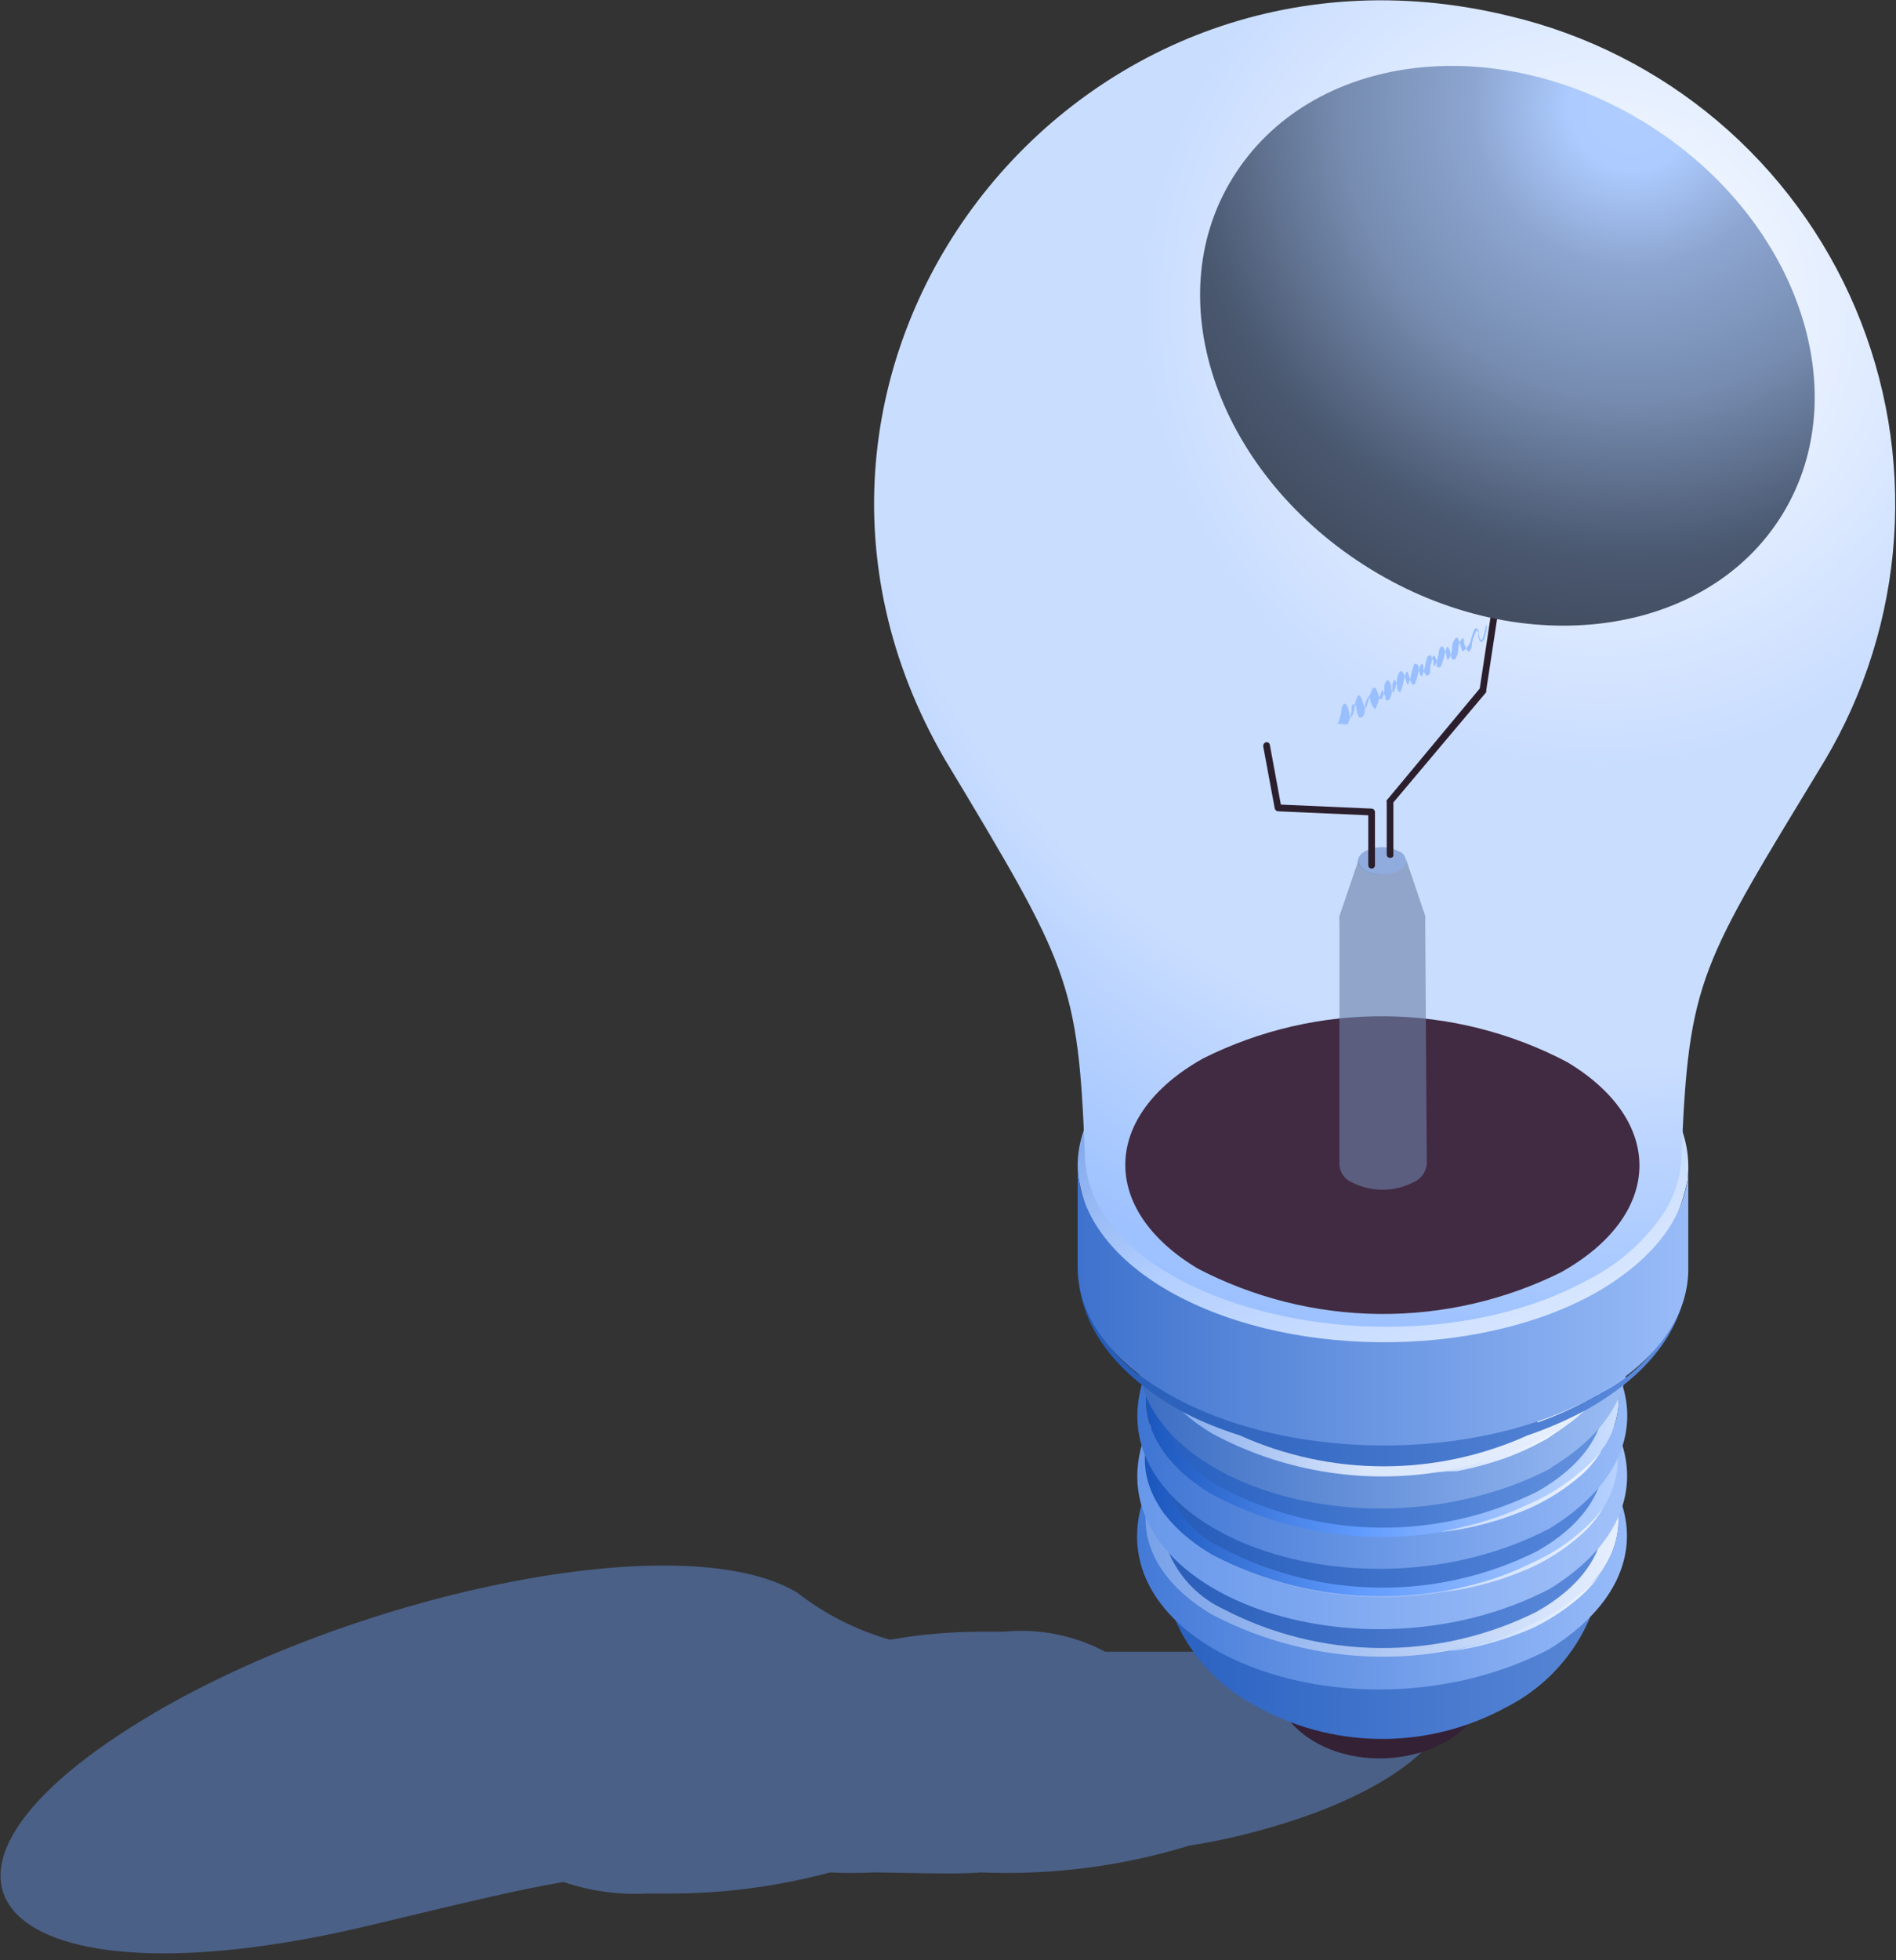 <?xml version="1.0" encoding="UTF-8"?> <svg xmlns="http://www.w3.org/2000/svg" width="90" height="93" viewBox="0 0 90 93" fill="none"><rect x="0" y="0" width="90" height="93" fill="#333333" stroke="none"/> <g clip-path="url(#clip0_4_606)"> <g style="mix-blend-mode:multiply" opacity="0.7"> <path d="M68.249 80.685C67.815 80.173 67.211 79.835 66.548 79.734C65.571 78.68 62.538 78.566 59.886 78.465L56.942 78.363C56.942 78.363 53.274 78.363 52.462 78.363C50.987 77.58 49.314 77.249 47.652 77.411H46.726C45.224 77.406 43.725 77.533 42.246 77.792C40.648 77.339 39.152 76.581 37.843 75.558C32.437 72.322 17.094 75.558 7.386 81.231C-6.142 89.15 0.013 95.495 17.398 91.383C22.157 90.241 24.683 89.632 26.751 89.289C28.024 89.721 29.368 89.906 30.711 89.835H31.624C34.251 89.851 36.867 89.514 39.404 88.832C40.093 88.87 40.783 88.87 41.472 88.832C42.36 88.832 45.52 88.947 46.548 88.832C49.896 88.975 53.243 88.546 56.447 87.563C57.851 87.344 59.237 87.026 60.596 86.612C65.99 85.025 69.353 82.31 68.249 80.685Z" fill="#5473A9"></path> </g> <path d="M69.416 76.967C68.245 76.35 66.943 76.021 65.618 76.007C64.294 75.994 62.986 76.297 61.802 76.891C61.324 77.079 60.913 77.407 60.625 77.833C60.337 78.259 60.186 78.763 60.191 79.277C60.749 83.401 65.66 84.277 68.566 82.665C69.192 82.334 69.729 81.856 70.131 81.273C70.533 80.689 70.789 80.018 70.876 79.315C70.885 78.824 70.753 78.341 70.494 77.925C70.235 77.508 69.861 77.175 69.416 76.967Z" fill="#342135"></path> <path d="M72.919 77.944C70.606 79.094 68.053 79.68 65.47 79.653C62.888 79.627 60.348 78.989 58.059 77.792C56.066 76.599 55.076 75.064 55.089 73.541C55.096 75.038 55.504 76.507 56.272 77.793C57.04 79.078 58.139 80.134 59.455 80.85C61.278 81.905 63.343 82.473 65.45 82.5C67.557 82.527 69.635 82.011 71.485 81.003C72.862 80.311 74.024 79.256 74.844 77.952C75.665 76.648 76.114 75.145 76.142 73.604C76.142 75.178 75.038 76.764 72.919 77.944Z" fill="url(#paint0_linear_4_606)"></path> <path d="M73.604 67.576C71.159 66.301 68.448 65.623 65.691 65.596C62.934 65.57 60.21 66.196 57.741 67.424C53.3 69.962 53.198 74.035 57.513 76.612C60.959 78.439 64.921 79.047 68.756 78.338C70.376 78.076 71.941 77.549 73.388 76.777C74.367 76.268 75.231 75.564 75.927 74.708C77.652 72.335 76.916 69.531 73.604 67.576Z" fill="url(#paint1_linear_4_606)"></path> <path d="M73.756 67.576C67.855 63.909 55.99 65.393 54.213 71.307C52.094 78.426 64.543 82.906 73.528 78.249C78.96 74.873 77.868 70.127 73.756 67.576ZM73.427 76.777C70.955 78.003 68.228 78.627 65.469 78.598C62.71 78.569 59.997 77.889 57.551 76.612C53.236 74.074 53.338 69.911 57.779 67.424C60.248 66.196 62.972 65.57 65.729 65.596C68.486 65.623 71.198 66.301 73.642 67.576C77.97 70.165 77.868 74.277 73.427 76.777Z" fill="url(#paint2_linear_4_606)"></path> <path d="M72.931 75.089C70.616 76.239 68.062 76.824 65.477 76.798C62.892 76.771 60.35 76.133 58.058 74.936C57.236 74.552 56.529 73.957 56.008 73.214C55.487 72.47 55.17 71.603 55.089 70.698V72.094C55.171 72.998 55.488 73.865 56.009 74.609C56.53 75.352 57.237 75.947 58.058 76.332C60.351 77.528 62.893 78.163 65.478 78.187C68.063 78.212 70.617 77.624 72.931 76.472C75.038 75.292 76.104 73.718 76.117 72.145V70.761C76.142 72.335 75.051 73.909 72.931 75.089Z" fill="url(#paint3_linear_4_606)"></path> <path d="M73.604 64.721C71.16 63.446 68.448 62.767 65.691 62.741C62.934 62.714 60.21 63.341 57.741 64.569C53.287 67.107 53.185 71.168 57.513 73.756C59.958 75.031 62.669 75.71 65.426 75.736C68.183 75.763 70.907 75.136 73.376 73.909C77.881 71.421 77.982 67.259 73.604 64.721Z" fill="url(#paint4_linear_4_606)"></path> <path d="M73.769 64.721C67.868 61.041 56.003 62.538 54.226 68.452C52.094 75.571 64.556 80.038 73.541 75.393C78.96 72.069 77.881 67.259 73.769 64.721ZM73.427 73.909C71.904 74.735 70.244 75.281 68.528 75.52C64.766 76.161 60.898 75.541 57.526 73.756C53.198 71.218 53.3 67.056 57.754 64.569C60.221 63.343 62.943 62.718 65.697 62.744C68.452 62.771 71.161 63.448 73.604 64.721C76.701 66.574 77.525 69.201 76.142 71.459C75.46 72.493 74.525 73.336 73.427 73.909Z" fill="url(#paint5_linear_4_606)"></path> <path d="M72.957 72.234C70.636 73.379 68.078 73.962 65.49 73.935C62.901 73.909 60.356 73.273 58.059 72.081C56.066 70.888 55.076 69.353 55.089 67.817V69.213C55.169 70.123 55.487 70.995 56.01 71.744C56.534 72.492 57.244 73.09 58.071 73.477C60.365 74.668 62.908 75.3 65.493 75.323C68.077 75.345 70.63 74.756 72.944 73.604C75.064 72.411 76.13 70.825 76.142 69.239V67.881C76.142 69.467 75.076 71.066 72.957 72.234Z" fill="url(#paint6_linear_4_606)"></path> <path d="M73.668 61.865C71.222 60.588 68.509 59.908 65.75 59.879C62.991 59.85 60.264 60.474 57.792 61.7C53.35 64.239 53.249 68.312 57.564 70.901C60.01 72.178 62.723 72.859 65.482 72.888C68.241 72.916 70.967 72.292 73.439 71.066C77.881 68.528 77.982 64.442 73.668 61.865Z" fill="url(#paint7_linear_4_606)"></path> <path d="M73.782 61.865C67.868 58.185 56.015 59.683 54.226 65.597C52.107 72.703 64.556 77.183 73.541 72.525C78.972 69.213 77.881 64.416 73.782 61.865ZM73.439 71.066C71.88 71.906 70.182 72.457 68.427 72.69C64.709 73.302 60.893 72.677 57.563 70.914C53.249 68.376 53.35 64.213 57.792 61.713C60.264 60.487 62.99 59.863 65.75 59.892C68.509 59.92 71.222 60.601 73.668 61.878C76.878 63.794 77.64 66.574 75.99 68.883C75.316 69.794 74.443 70.54 73.439 71.066Z" fill="url(#paint8_linear_4_606)"></path> <path d="M72.97 69.378C70.649 70.534 68.088 71.123 65.496 71.097C62.904 71.07 60.355 70.429 58.058 69.226C57.231 68.843 56.52 68.248 55.996 67.501C55.472 66.755 55.155 65.883 55.076 64.975V66.371C55.164 67.276 55.484 68.144 56.007 68.889C56.529 69.634 57.236 70.231 58.058 70.622C60.356 71.814 62.901 72.449 65.49 72.476C68.078 72.502 70.636 71.919 72.957 70.774C75.076 69.581 76.142 68.008 76.155 66.434V65.038C76.142 66.624 75.089 68.198 72.97 69.378Z" fill="url(#paint9_linear_4_606)"></path> <path d="M73.782 58.998C67.881 55.33 56.015 56.815 54.239 62.728C52.107 69.797 64.569 74.327 73.604 69.67L73.68 69.594C78.985 66.358 77.894 61.548 73.782 58.998ZM73.452 68.198C70.98 69.424 68.253 70.048 65.494 70.019C62.735 69.991 60.022 69.31 57.576 68.033C53.261 65.495 53.363 61.333 57.805 58.845C60.273 57.616 62.998 56.99 65.756 57.019C68.513 57.048 71.225 57.73 73.668 59.01C77.995 61.586 77.894 65.698 73.452 68.198Z" fill="url(#paint10_linear_4_606)"></path> <path d="M73.668 59.01C71.225 57.73 68.513 57.048 65.756 57.019C62.998 56.99 60.273 57.616 57.805 58.845C53.642 61.18 53.287 64.949 56.815 67.538C57.056 67.703 57.31 67.881 57.576 68.033C60.808 69.76 64.51 70.4 68.135 69.86C69.995 69.641 71.798 69.077 73.452 68.198C73.756 68.02 74.048 67.843 74.315 67.652C77.881 65.14 77.691 61.409 73.668 59.01Z" fill="url(#paint11_linear_4_606)"></path> <path d="M75.736 66.218C74.861 66.728 73.939 67.153 72.982 67.487V65.914C70.658 67.063 68.095 67.648 65.502 67.622C62.909 67.595 60.359 66.958 58.059 65.761C57.232 65.374 56.521 64.776 55.998 64.028C55.474 63.28 55.157 62.407 55.076 61.498V63.452C55.106 64.082 55.266 64.698 55.548 65.262C55.83 65.826 56.227 66.325 56.713 66.726C56.206 66.485 55.711 66.244 55.241 65.965C54.261 65.473 53.397 64.778 52.706 63.927C52.014 63.076 51.512 62.088 51.231 61.028C51.485 62.627 52.386 64.695 55.559 66.65C56.011 66.926 56.482 67.172 56.967 67.386C57.578 67.66 58.206 67.897 58.845 68.097C60.993 69.066 63.323 69.567 65.679 69.567C68.035 69.567 70.365 69.066 72.513 68.097C73.512 67.758 74.48 67.333 75.406 66.827C79.036 64.746 79.848 62.36 80.051 60.977C79.771 62.119 79.238 63.182 78.491 64.09C77.744 64.997 76.803 65.725 75.736 66.218Z" fill="url(#paint12_linear_4_606)"></path> <path d="M76.041 49.492C70.457 46.155 61.282 46.066 55.546 49.289C52.398 51.053 50.939 53.452 51.18 55.8C51.378 57.016 51.846 58.172 52.551 59.183C53.257 60.193 54.18 61.032 55.254 61.637C60.837 64.975 70.013 65.064 75.749 61.84C76.874 61.257 77.85 60.424 78.605 59.406C79.359 58.388 79.871 57.211 80.102 55.965C80.393 53.617 79.048 51.244 76.041 49.492Z" fill="url(#paint13_linear_4_606)"></path> <path d="M75.749 61.333C70.013 64.543 60.838 64.454 55.254 61.117C52.513 59.48 51.142 57.31 51.155 55.241V60.14C51.155 62.246 52.513 64.365 55.254 66.015C60.838 69.353 70.013 69.442 75.749 66.218C78.668 64.581 80.14 62.411 80.14 60.216V55.33C80.14 57.513 78.68 59.645 75.749 61.333Z" fill="url(#paint14_linear_4_606)"></path> <path d="M75.99 68.871C75.752 69.26 75.462 69.614 75.127 69.924C74.37 70.596 73.514 71.148 72.589 71.561C71.671 71.962 70.714 72.268 69.734 72.475C69.29 72.569 68.841 72.637 68.388 72.678C68.388 72.678 68.921 72.576 69.658 72.386C70.624 72.158 71.564 71.831 72.462 71.409C73.383 71.021 74.239 70.494 75 69.848C75.365 69.559 75.697 69.231 75.99 68.871Z" fill="url(#paint15_linear_4_606)"></path> <path d="M76.142 71.459C75.916 71.868 75.634 72.244 75.305 72.576C74.558 73.293 73.701 73.884 72.767 74.327C71.839 74.749 70.869 75.073 69.873 75.292C69.421 75.394 68.963 75.47 68.503 75.52C68.503 75.52 69.048 75.419 69.848 75.203C70.829 74.958 71.782 74.609 72.691 74.162C73.623 73.753 74.481 73.191 75.229 72.5C75.577 72.194 75.884 71.844 76.142 71.459Z" fill="url(#paint16_linear_4_606)"></path> <path d="M68.795 78.338C68.795 78.338 69.29 78.236 70.064 78.033C70.97 77.803 71.851 77.48 72.691 77.069C73.542 76.698 74.333 76.201 75.038 75.597C75.367 75.331 75.669 75.033 75.939 74.708C75.7 75.062 75.419 75.386 75.102 75.673C74.399 76.299 73.614 76.824 72.767 77.234C71.903 77.61 71.006 77.907 70.089 78.122C69.662 78.217 69.23 78.289 68.795 78.338Z" fill="url(#paint17_linear_4_606)"></path> <path d="M68.135 69.86L69.15 69.657C69.892 69.505 70.622 69.297 71.333 69.035C72.052 68.809 72.749 68.516 73.414 68.16L74.315 67.652L73.452 68.249C72.791 68.624 72.099 68.943 71.383 69.201C70.658 69.452 69.916 69.652 69.163 69.797C68.528 69.797 68.135 69.86 68.135 69.86Z" fill="url(#paint18_linear_4_606)"></path> <path d="M71.65 0.761C50.825 -4.315 34.112 17.487 44.835 36.003C46.028 37.995 47.081 39.657 47.982 41.206C47.081 39.657 46.028 38.008 44.835 36.015C50.736 45.787 51.18 46.586 51.498 54.81C51.65 61.942 66.574 65.66 75.533 60.635C76.945 59.894 78.146 58.806 79.023 57.475C79.52 56.677 79.796 55.762 79.822 54.822C80.152 46.396 80.736 45.787 86.612 36.091C88.523 32.882 89.652 29.267 89.907 25.539C90.162 21.812 89.536 18.077 88.079 14.637C86.622 11.197 84.376 8.148 81.521 5.737C78.667 3.327 75.285 1.622 71.65 0.761Z" fill="url(#paint19_radial_4_606)"></path> <path d="M74.378 50.381C71.719 48.985 68.766 48.243 65.762 48.214C62.759 48.185 59.792 48.871 57.107 50.216C52.284 52.919 52.17 57.386 56.865 60.19C59.52 61.571 62.463 62.307 65.455 62.338C68.447 62.369 71.404 61.694 74.086 60.368C78.959 57.652 79.074 53.185 74.378 50.381Z" fill="#412B42"></path> <path d="M63.49 34.378C63.478 34.36 63.467 34.341 63.456 34.322C63.472 34.327 63.49 34.33 63.508 34.334C63.577 34.155 63.631 33.97 63.667 33.782C63.667 33.541 63.756 33.363 63.845 33.388C63.934 33.414 63.998 33.591 64.036 33.769C64.071 33.932 64.041 33.989 64.095 34.016C64.118 33.935 64.136 33.852 64.15 33.769C64.175 33.617 64.124 33.401 64.264 33.414C64.285 33.416 64.302 33.421 64.316 33.43C64.339 33.278 64.39 33.13 64.467 32.995H64.543C64.543 32.995 64.619 33.084 64.67 33.249C64.691 33.352 64.731 33.45 64.788 33.538C64.808 33.355 64.867 33.178 64.962 33.02C64.972 33.035 64.981 33.051 64.99 33.067C65.025 32.956 65.084 32.839 65.127 32.728C65.13 32.702 65.141 32.678 65.16 32.66C65.178 32.641 65.203 32.63 65.228 32.627C65.251 32.626 65.274 32.633 65.293 32.647C65.311 32.661 65.324 32.681 65.33 32.703C65.367 32.772 65.397 32.844 65.419 32.919L65.48 33.111C65.535 32.938 65.609 32.716 65.609 32.716C65.64 32.773 65.666 32.832 65.686 32.894C65.695 32.856 65.703 32.818 65.711 32.779V32.525C65.711 32.449 65.812 32.272 65.876 32.259C65.921 32.294 65.959 32.338 65.988 32.388C66.016 32.438 66.034 32.494 66.041 32.551V32.69C66.041 32.709 66.06 32.751 66.082 32.787C66.085 32.768 66.089 32.748 66.091 32.728V32.475C66.108 32.389 66.147 32.31 66.206 32.246C66.244 32.296 66.274 32.351 66.294 32.41C66.299 32.389 66.303 32.369 66.307 32.348C66.307 32.056 66.409 31.866 66.498 31.84C66.574 31.818 66.632 31.957 66.679 32.094C66.715 31.959 66.757 31.849 66.789 31.866C66.84 31.891 66.853 31.98 66.904 32.157C66.912 32.185 66.919 32.212 66.928 32.239C66.953 32.149 66.976 32.05 66.992 31.98C67.025 31.815 67.072 31.654 67.132 31.497C67.144 31.491 67.157 31.487 67.17 31.487C67.183 31.487 67.197 31.491 67.208 31.497C67.208 31.497 67.31 31.497 67.348 31.65V31.803C67.377 31.694 67.416 31.588 67.462 31.485C67.487 31.485 67.564 31.561 67.564 31.612V31.764C67.567 31.789 67.573 31.814 67.581 31.838C67.604 31.763 67.624 31.688 67.64 31.612C67.662 31.491 67.691 31.373 67.728 31.256C67.728 31.155 67.817 31.104 67.868 31.091C67.88 31.085 67.893 31.081 67.906 31.081C67.919 31.081 67.933 31.085 67.944 31.091V31.091C67.944 31.142 67.944 31.197 67.973 31.258C67.975 31.24 67.978 31.222 67.982 31.206C68.008 31.104 68.097 31.104 68.097 31.104C68.137 31.186 68.171 31.271 68.198 31.358C68.23 31.257 68.26 31.156 68.287 31.053C68.287 30.799 68.376 30.685 68.439 30.66C68.486 30.641 68.56 30.781 68.611 30.922C68.634 30.832 68.666 30.744 68.706 30.66C68.793 30.764 68.846 30.892 68.858 31.028C68.862 31.042 68.865 31.056 68.868 31.07C68.902 30.98 68.92 30.884 68.921 30.787C68.919 30.598 68.982 30.415 69.099 30.267C69.112 30.257 69.127 30.252 69.143 30.252C69.159 30.252 69.175 30.257 69.188 30.267C69.188 30.267 69.246 30.363 69.286 30.48C69.317 30.407 69.361 30.339 69.416 30.279C69.505 30.292 69.48 30.343 69.505 30.508C69.517 30.584 69.553 30.682 69.593 30.763C69.674 30.67 69.743 30.567 69.797 30.457C69.839 30.262 69.898 30.07 69.975 29.886C69.978 29.864 69.988 29.845 70.005 29.831C70.021 29.817 70.042 29.809 70.064 29.81C70.064 29.81 70.152 29.81 70.19 29.924V30.114C70.208 30.203 70.238 30.288 70.279 30.368C70.279 30.368 70.368 30.368 70.393 30.254C70.432 30.142 70.462 30.028 70.482 29.911L70.558 29.619C70.585 29.719 70.585 29.824 70.558 29.924C70.535 30.044 70.505 30.162 70.47 30.279C70.463 30.315 70.448 30.348 70.426 30.377C70.404 30.406 70.375 30.429 70.343 30.444C70.332 30.452 70.318 30.457 70.305 30.457C70.291 30.457 70.278 30.452 70.266 30.444C70.218 30.362 70.183 30.272 70.165 30.178V29.987C70.165 29.987 70.165 29.924 70.089 29.924C69.99 30.112 69.917 30.312 69.873 30.52C69.873 30.774 69.772 30.888 69.721 30.914C69.694 30.927 69.641 30.857 69.593 30.763C69.55 30.812 69.504 30.858 69.454 30.901C69.365 30.863 69.34 30.673 69.302 30.533C69.297 30.515 69.292 30.497 69.286 30.48C69.246 30.572 69.225 30.672 69.226 30.774C69.226 30.96 69.168 31.142 69.061 31.294H68.972C68.892 31.294 68.894 31.192 68.868 31.07C68.838 31.15 68.797 31.226 68.744 31.294C68.655 31.282 68.693 31.231 68.655 31.066C68.645 31.023 68.63 30.972 68.611 30.922C68.604 30.953 68.597 30.984 68.591 31.015C68.544 31.205 68.484 31.391 68.414 31.574C68.414 31.574 68.414 31.662 68.312 31.662C68.211 31.662 68.223 31.662 68.198 31.548C68.193 31.485 68.193 31.421 68.198 31.358C68.198 31.358 68.198 31.358 68.198 31.358C68.17 31.443 68.141 31.528 68.109 31.612L68.046 31.548C68.04 31.485 68.04 31.421 68.046 31.358C68.011 31.323 67.988 31.29 67.973 31.258C67.962 31.349 67.968 31.455 67.893 31.561C67.899 31.654 67.899 31.747 67.893 31.84C67.893 31.967 67.792 32.056 67.741 32.069C67.666 32.009 67.61 31.928 67.581 31.838C67.575 31.855 67.57 31.873 67.564 31.891C67.538 32.081 67.449 32.081 67.449 32.081C67.404 31.997 67.37 31.908 67.348 31.815V31.803C67.333 31.857 67.32 31.912 67.31 31.967C67.234 32.297 67.183 32.487 67.094 32.487C67.019 32.487 66.971 32.379 66.928 32.239C66.894 32.358 66.856 32.462 66.827 32.462C66.777 32.462 66.751 32.31 66.701 32.157C66.694 32.137 66.686 32.115 66.679 32.094C66.658 32.173 66.638 32.26 66.624 32.335C66.59 32.509 66.539 32.679 66.472 32.843C66.409 32.843 66.345 32.741 66.32 32.652C66.317 32.606 66.317 32.559 66.32 32.513C66.314 32.478 66.306 32.443 66.294 32.41C66.26 32.563 66.209 32.713 66.142 32.855C66.129 32.855 66.104 32.824 66.082 32.787C66.062 32.897 66.031 33.005 65.99 33.109C65.984 33.139 65.971 33.166 65.951 33.188C65.93 33.211 65.904 33.227 65.876 33.236C65.876 33.236 65.799 33.236 65.774 33.16C65.749 33.084 65.774 33.008 65.698 32.931C65.694 32.919 65.69 32.906 65.686 32.894C65.665 32.984 65.639 33.072 65.609 33.16H65.495L65.48 33.111C65.466 33.153 65.454 33.191 65.444 33.223C65.393 33.388 65.317 33.629 65.266 33.642C65.149 33.536 65.073 33.393 65.051 33.236C65.039 33.177 65.019 33.12 64.99 33.067C64.973 33.121 64.962 33.173 64.962 33.223C64.928 33.353 64.885 33.48 64.835 33.604C64.818 33.583 64.803 33.561 64.788 33.538C64.787 33.552 64.785 33.565 64.784 33.579C64.784 33.794 64.784 33.972 64.607 34.048C64.593 34.054 64.578 34.057 64.562 34.057C64.547 34.057 64.532 34.054 64.518 34.048C64.518 34.048 64.429 33.896 64.404 33.756C64.382 33.637 64.397 33.482 64.316 33.43C64.308 33.479 64.304 33.529 64.302 33.579C64.277 33.769 64.188 34.048 64.112 34.023C64.106 34.021 64.1 34.019 64.095 34.016C64.063 34.135 64.022 34.252 63.972 34.365C63.972 34.365 63.706 34.372 63.508 34.334C63.502 34.349 63.496 34.363 63.49 34.378Z" fill="#9ABFFE"></path> <path opacity="0.6" d="M67.652 43.693C67.662 43.613 67.662 43.532 67.652 43.452L66.726 40.711C66.752 40.83 66.734 40.955 66.676 41.062C66.618 41.169 66.523 41.252 66.409 41.294C66.163 41.419 65.891 41.484 65.615 41.484C65.34 41.484 65.068 41.419 64.822 41.294C64.543 41.129 64.454 40.914 64.518 40.711L63.579 43.465C63.565 43.548 63.565 43.634 63.579 43.718V55.254C63.589 55.434 63.65 55.607 63.752 55.755C63.855 55.903 63.997 56.019 64.162 56.091C64.616 56.323 65.119 56.444 65.628 56.444C66.138 56.444 66.64 56.323 67.094 56.091C67.267 56.017 67.418 55.898 67.529 55.747C67.641 55.595 67.71 55.416 67.728 55.228L67.652 43.693Z" fill="#6C81A7"></path> <path opacity="0.6" d="M66.383 40.381C66.138 40.256 65.866 40.191 65.59 40.191C65.315 40.191 65.043 40.256 64.797 40.381C64.353 40.635 64.34 41.053 64.797 41.307C65.043 41.432 65.315 41.497 65.59 41.497C65.866 41.497 66.138 41.432 66.383 41.307C66.484 41.278 66.572 41.217 66.635 41.134C66.698 41.05 66.731 40.948 66.731 40.844C66.731 40.739 66.698 40.638 66.635 40.554C66.572 40.471 66.484 40.41 66.383 40.381Z" fill="#6B8DC8"></path> <path d="M65.102 41.206C65.061 41.206 65.023 41.19 64.994 41.161C64.966 41.132 64.95 41.094 64.95 41.053V38.68L60.66 38.49C60.623 38.485 60.589 38.469 60.562 38.444C60.534 38.419 60.516 38.386 60.508 38.35L59.962 35.406C59.958 35.364 59.968 35.323 59.991 35.288C60.014 35.253 60.049 35.227 60.089 35.216C60.11 35.21 60.132 35.209 60.153 35.213C60.175 35.216 60.195 35.224 60.213 35.236C60.231 35.248 60.246 35.264 60.258 35.282C60.269 35.301 60.277 35.321 60.279 35.343L60.8 38.173L65.114 38.363C65.156 38.366 65.195 38.385 65.223 38.416C65.251 38.446 65.267 38.486 65.267 38.528V41.066C65.265 41.086 65.26 41.105 65.25 41.123C65.241 41.141 65.229 41.157 65.213 41.17C65.198 41.183 65.18 41.193 65.161 41.199C65.142 41.205 65.122 41.207 65.102 41.206Z" fill="#2C1F2D"></path> <path d="M65.99 40.698C65.969 40.7 65.948 40.697 65.928 40.69C65.908 40.683 65.889 40.672 65.874 40.658C65.859 40.644 65.846 40.626 65.838 40.607C65.829 40.588 65.825 40.567 65.825 40.546V38.071C65.812 38.038 65.812 38.002 65.825 37.969L70.241 32.665L70.774 29.137C70.775 29.116 70.781 29.096 70.791 29.077C70.801 29.059 70.815 29.043 70.832 29.031C70.85 29.019 70.869 29.01 70.89 29.007C70.91 29.003 70.932 29.004 70.952 29.01C70.973 29.012 70.994 29.017 71.013 29.027C71.031 29.037 71.048 29.051 71.061 29.068C71.074 29.085 71.084 29.104 71.089 29.125C71.094 29.145 71.095 29.167 71.091 29.188L70.546 32.767C70.555 32.791 70.555 32.818 70.546 32.843L66.142 38.071V40.609C66.129 40.638 66.108 40.662 66.08 40.678C66.053 40.694 66.021 40.701 65.99 40.698Z" fill="#2C1F2D"></path> <path style="mix-blend-mode:screen" d="M78.071 5.812C70.863 1.396 62.183 2.538 58.528 8.414C54.873 14.289 57.868 22.589 65.064 27.005C72.259 31.421 81.015 30.254 84.607 24.404C88.198 18.553 85.267 10.228 78.071 5.812Z" fill="url(#paint20_radial_4_606)"></path> </g> <defs> <linearGradient id="paint0_linear_4_606" x1="55.089" y1="78.02" x2="76.104" y2="78.02" gradientUnits="userSpaceOnUse"> <stop stop-color="#2961C1"></stop> <stop offset="1" stop-color="#5987D6"></stop> </linearGradient> <linearGradient id="paint1_linear_4_606" x1="54.378" y1="72.094" x2="76.828" y2="72.094" gradientUnits="userSpaceOnUse"> <stop stop-color="#78A1E8"></stop> <stop offset="1" stop-color="#E6EFFF"></stop> </linearGradient> <linearGradient id="paint2_linear_4_606" x1="53.972" y1="72.868" x2="77.234" y2="72.868" gradientUnits="userSpaceOnUse"> <stop stop-color="#447AD7"></stop> <stop offset="1" stop-color="#97BBF9"></stop> </linearGradient> <linearGradient id="paint3_linear_4_606" x1="55.089" y1="74.442" x2="76.129" y2="74.442" gradientUnits="userSpaceOnUse"> <stop stop-color="#295DB8"></stop> <stop offset="1" stop-color="#5C8BDC"></stop> </linearGradient> <linearGradient id="paint4_linear_4_606" x1="54.391" y1="69.239" x2="76.828" y2="69.239" gradientUnits="userSpaceOnUse"> <stop stop-color="#1A56BC"></stop> <stop offset="0.46" stop-color="#629CFF"></stop> <stop offset="1" stop-color="#B8D2FF"></stop> </linearGradient> <linearGradient id="paint5_linear_4_606" x1="53.985" y1="70.013" x2="77.234" y2="70.013" gradientUnits="userSpaceOnUse"> <stop stop-color="#6898EA"></stop> <stop offset="1" stop-color="#A1C1F9"></stop> </linearGradient> <linearGradient id="paint6_linear_4_606" x1="55.076" y1="71.574" x2="76.142" y2="71.574" gradientUnits="userSpaceOnUse"> <stop stop-color="#255BB8"></stop> <stop offset="1" stop-color="#5788DD"></stop> </linearGradient> <linearGradient id="paint7_linear_4_606" x1="54.391" y1="66.383" x2="76.84" y2="66.383" gradientUnits="userSpaceOnUse"> <stop stop-color="#1A56BC"></stop> <stop offset="0.46" stop-color="#629CFF"></stop> <stop offset="1" stop-color="#CCDFFF"></stop> </linearGradient> <linearGradient id="paint8_linear_4_606" x1="53.985" y1="67.145" x2="77.246" y2="67.145" gradientUnits="userSpaceOnUse"> <stop stop-color="#3F75D3"></stop> <stop offset="1" stop-color="#96BAF8"></stop> </linearGradient> <linearGradient id="paint9_linear_4_606" x1="55.076" y1="68.731" x2="76.168" y2="68.731" gradientUnits="userSpaceOnUse"> <stop stop-color="#265FC0"></stop> <stop offset="1" stop-color="#6492DF"></stop> </linearGradient> <linearGradient id="paint10_linear_4_606" x1="53.998" y1="64.289" x2="77.259" y2="64.289" gradientUnits="userSpaceOnUse"> <stop stop-color="#3B6DC2"></stop> <stop offset="1" stop-color="#9BBDF5"></stop> </linearGradient> <linearGradient id="paint11_linear_4_606" x1="54.404" y1="63.515" x2="76.853" y2="63.515" gradientUnits="userSpaceOnUse"> <stop stop-color="#78A2EA"></stop> <stop offset="0.46" stop-color="#D9E6FB"></stop> <stop offset="1" stop-color="#EAF1FE"></stop> </linearGradient> <linearGradient id="paint12_linear_4_606" x1="51.231" y1="65.33" x2="80.051" y2="65.33" gradientUnits="userSpaceOnUse"> <stop stop-color="#245AB6"></stop> <stop offset="1" stop-color="#5D8CDD"></stop> </linearGradient> <linearGradient id="paint13_linear_4_606" x1="60.469" y1="46.409" x2="70.965" y2="64.569" gradientUnits="userSpaceOnUse"> <stop stop-color="#78A1E8"></stop> <stop offset="0.46" stop-color="#B3CFFF"></stop> <stop offset="1" stop-color="#D9E7FF"></stop> </linearGradient> <linearGradient id="paint14_linear_4_606" x1="51.142" y1="61.916" x2="80.14" y2="61.916" gradientUnits="userSpaceOnUse"> <stop stop-color="#3E72CD"></stop> <stop offset="1" stop-color="#99BCF8"></stop> </linearGradient> <linearGradient id="paint15_linear_4_606" x1="68.414" y1="70.774" x2="76.066" y2="70.774" gradientUnits="userSpaceOnUse"> <stop stop-color="#C4D9FF"></stop> <stop offset="1" stop-color="#F1F6FF"></stop> </linearGradient> <linearGradient id="paint16_linear_4_606" x1="68.553" y1="73.49" x2="76.244" y2="73.49" gradientUnits="userSpaceOnUse"> <stop stop-color="#C8DCFF"></stop> <stop offset="1" stop-color="#EBF2FF"></stop> </linearGradient> <linearGradient id="paint17_linear_4_606" x1="68.782" y1="76.523" x2="75.965" y2="76.523" gradientUnits="userSpaceOnUse"> <stop stop-color="#BFD7FF"></stop> <stop offset="1" stop-color="#F0F6FF"></stop> </linearGradient> <linearGradient id="paint18_linear_4_606" x1="68.122" y1="68.756" x2="74.366" y2="68.756" gradientUnits="userSpaceOnUse"> <stop stop-color="#CDDFFF"></stop> <stop offset="1" stop-color="#F4F8FF"></stop> </linearGradient> <radialGradient id="paint19_radial_4_606" cx="0" cy="0" r="1" gradientUnits="userSpaceOnUse" gradientTransform="translate(76.003 14.505) scale(59.239)"> <stop stop-color="white"></stop> <stop offset="0.12" stop-color="#EFF5FF"></stop> <stop offset="0.37" stop-color="#C9DDFF"></stop> <stop offset="0.61" stop-color="#C9DDFF"></stop> <stop offset="0.83" stop-color="#9EC2FF"></stop> <stop offset="1" stop-color="#96BDFF"></stop> </radialGradient> <radialGradient id="paint20_radial_4_606" cx="0" cy="0" r="1" gradientUnits="userSpaceOnUse" gradientTransform="translate(77.475 5.102) scale(32.754)"> <stop stop-color="#AFCDFF"></stop> <stop offset="0.09" stop-color="#ADCBFF"></stop> <stop offset="0.23" stop-color="#8DA6D1"></stop> <stop offset="0.42" stop-color="#768CB0"></stop> <stop offset="0.65" stop-color="#4A5870"></stop> <stop offset="0.9" stop-color="#39414F"></stop> <stop offset="1"></stop> </radialGradient> <clipPath id="clip0_4_606"> <rect width="90" height="92.703" fill="white"></rect> </clipPath> </defs> </svg> 